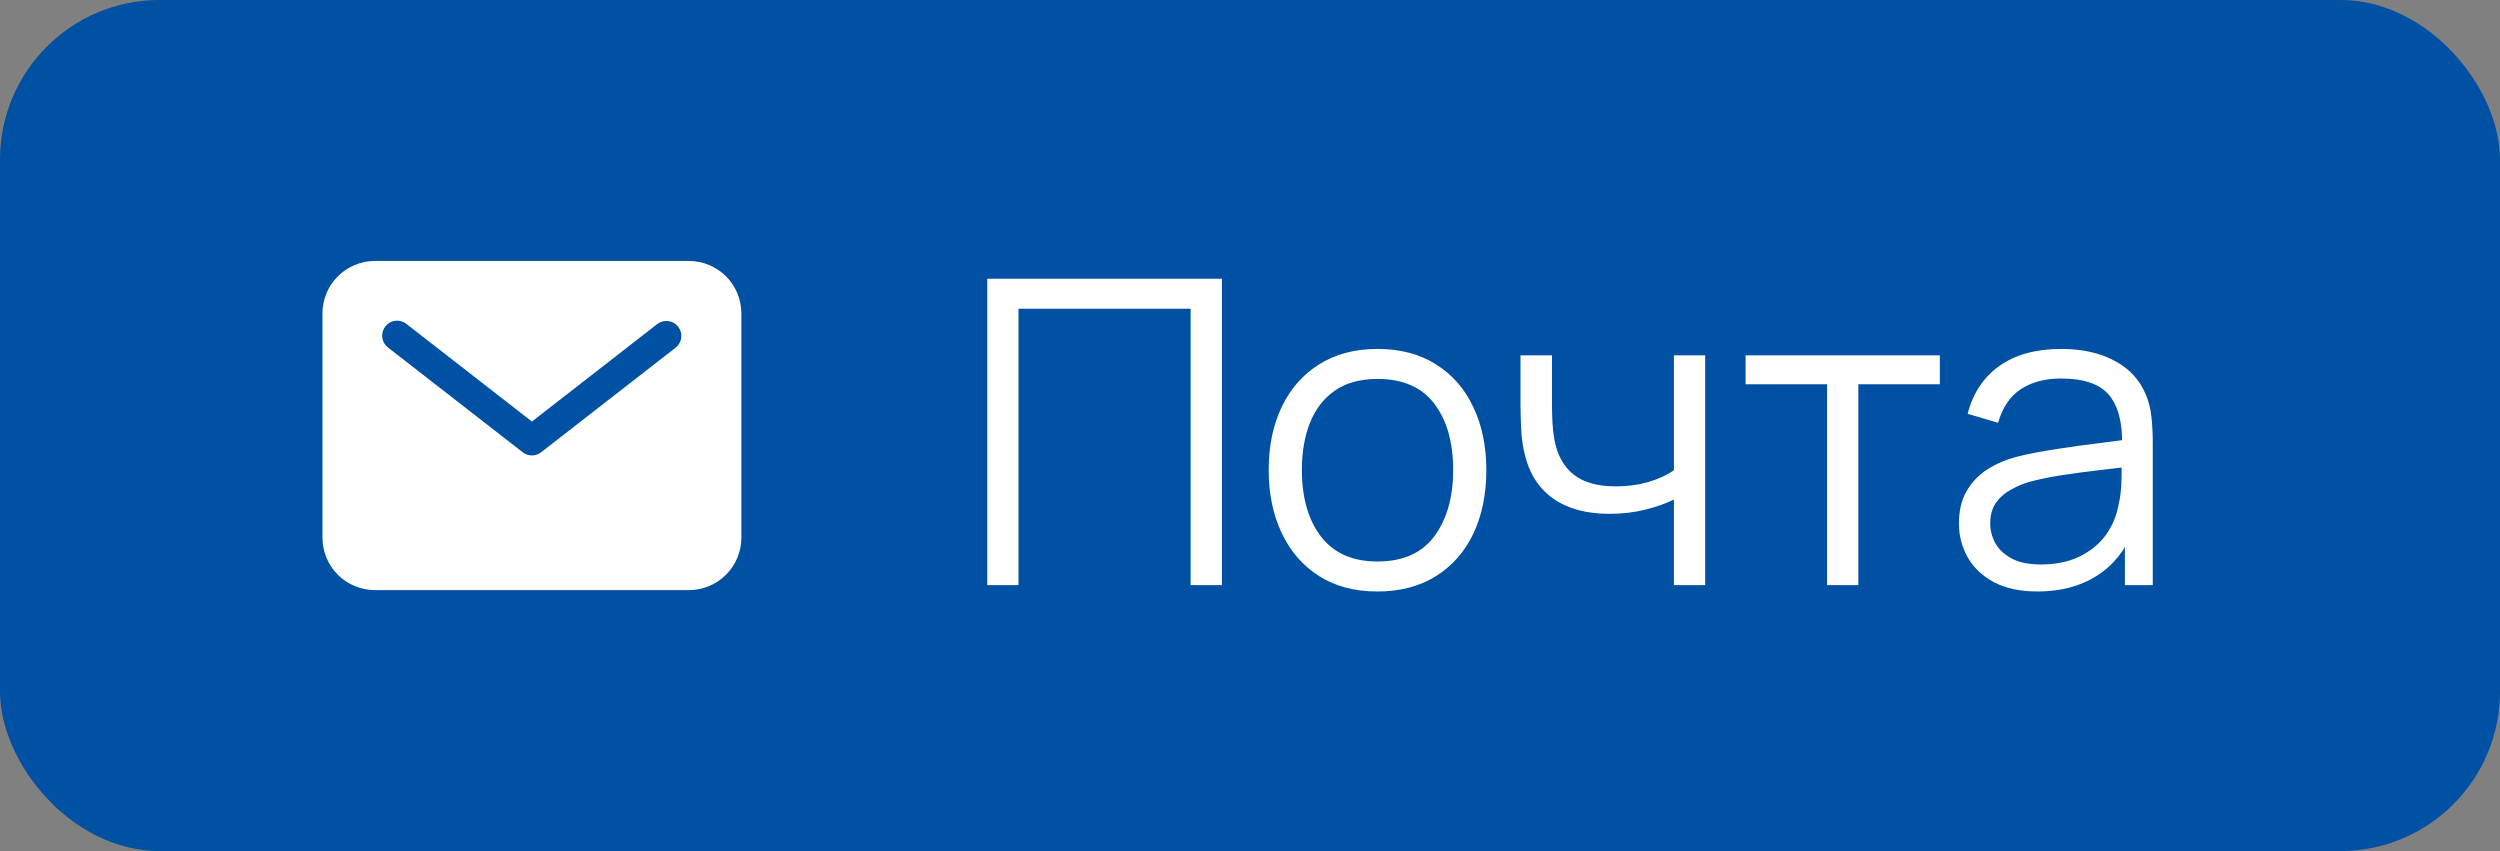 <?xml version="1.0" encoding="UTF-8"?> <svg xmlns="http://www.w3.org/2000/svg" width="94" height="32" viewBox="0 0 94 32" fill="none"><rect x="0" y="0" width="94" height="32" fill="#808080" stroke="none"/><rect width="94" height="32" rx="6" fill="#0050A3"></rect><path d="M37.12 22V10.48H45.944V22H44.768V11.608H38.296V22H37.12ZM51.791 22.24C50.932 22.24 50.199 22.045 49.59 21.656C48.983 21.267 48.516 20.728 48.191 20.04C47.865 19.352 47.703 18.563 47.703 17.672C47.703 16.765 47.868 15.971 48.199 15.288C48.529 14.605 48.998 14.075 49.606 13.696C50.22 13.312 50.948 13.12 51.791 13.12C52.654 13.12 53.391 13.315 53.998 13.704C54.612 14.088 55.078 14.624 55.398 15.312C55.724 15.995 55.886 16.781 55.886 17.672C55.886 18.579 55.724 19.376 55.398 20.064C55.073 20.747 54.604 21.28 53.99 21.664C53.377 22.048 52.644 22.24 51.791 22.24ZM51.791 21.112C52.751 21.112 53.465 20.795 53.934 20.16C54.404 19.52 54.639 18.691 54.639 17.672C54.639 16.627 54.401 15.795 53.926 15.176C53.457 14.557 52.745 14.248 51.791 14.248C51.145 14.248 50.612 14.395 50.191 14.688C49.775 14.976 49.462 15.379 49.255 15.896C49.052 16.408 48.95 17 48.95 17.672C48.95 18.712 49.191 19.547 49.67 20.176C50.151 20.8 50.857 21.112 51.791 21.112ZM62.939 22V18.784C62.651 18.928 62.297 19.053 61.875 19.16C61.454 19.267 61.001 19.32 60.515 19.32C59.641 19.32 58.931 19.125 58.387 18.736C57.843 18.347 57.489 17.784 57.323 17.048C57.27 16.829 57.233 16.597 57.211 16.352C57.195 16.107 57.185 15.885 57.179 15.688C57.174 15.491 57.171 15.349 57.171 15.264V13.36H58.355V15.264C58.355 15.44 58.361 15.64 58.371 15.864C58.382 16.088 58.406 16.307 58.443 16.52C58.55 17.101 58.79 17.541 59.163 17.84C59.542 18.139 60.073 18.288 60.755 18.288C61.182 18.288 61.585 18.235 61.963 18.128C62.347 18.016 62.673 17.867 62.939 17.68V13.36H64.115V22H62.939ZM68.698 22V14.448H65.634V13.36H72.938V14.448H69.874V22H68.698ZM76.608 22.24C75.957 22.24 75.41 22.123 74.968 21.888C74.53 21.653 74.202 21.341 73.984 20.952C73.765 20.563 73.656 20.139 73.656 19.68C73.656 19.211 73.749 18.811 73.936 18.48C74.128 18.144 74.386 17.869 74.712 17.656C75.042 17.443 75.424 17.28 75.856 17.168C76.293 17.061 76.776 16.968 77.304 16.888C77.837 16.803 78.357 16.731 78.864 16.672C79.376 16.608 79.824 16.547 80.208 16.488L79.792 16.744C79.808 15.891 79.642 15.259 79.296 14.848C78.949 14.437 78.346 14.232 77.488 14.232C76.896 14.232 76.394 14.365 75.984 14.632C75.578 14.899 75.293 15.32 75.128 15.896L73.984 15.56C74.181 14.787 74.578 14.187 75.176 13.76C75.773 13.333 76.549 13.12 77.504 13.12C78.293 13.12 78.962 13.269 79.512 13.568C80.066 13.861 80.458 14.288 80.688 14.848C80.794 15.099 80.864 15.379 80.896 15.688C80.928 15.997 80.944 16.312 80.944 16.632V22H79.896V19.832L80.2 19.96C79.906 20.701 79.45 21.267 78.832 21.656C78.213 22.045 77.472 22.24 76.608 22.24ZM76.744 21.224C77.293 21.224 77.773 21.125 78.184 20.928C78.594 20.731 78.925 20.461 79.176 20.12C79.426 19.773 79.589 19.384 79.664 18.952C79.728 18.675 79.762 18.371 79.768 18.04C79.773 17.704 79.776 17.453 79.776 17.288L80.224 17.52C79.824 17.573 79.389 17.627 78.92 17.68C78.456 17.733 77.997 17.795 77.544 17.864C77.096 17.933 76.69 18.016 76.328 18.112C76.082 18.181 75.845 18.28 75.616 18.408C75.386 18.531 75.197 18.696 75.048 18.904C74.904 19.112 74.832 19.371 74.832 19.68C74.832 19.931 74.893 20.173 75.016 20.408C75.144 20.643 75.346 20.837 75.624 20.992C75.906 21.147 76.28 21.224 76.744 21.224Z" fill="white"></path><path d="M25.906 9.812H14.094C13.572 9.813 13.071 10.021 12.702 10.39C12.333 10.759 12.126 11.259 12.125 11.781V20.219C12.126 20.741 12.333 21.241 12.702 21.61C13.071 21.979 13.572 22.187 14.094 22.188H25.906C26.428 22.187 26.929 21.979 27.298 21.61C27.667 21.241 27.874 20.741 27.875 20.219V11.781C27.874 11.259 27.667 10.759 27.298 10.39C26.929 10.021 26.428 9.813 25.906 9.812ZM25.408 13.069L20.345 17.006C20.247 17.083 20.125 17.125 20 17.125C19.875 17.125 19.753 17.083 19.655 17.006L14.592 13.069C14.533 13.024 14.483 12.968 14.445 12.903C14.408 12.839 14.383 12.768 14.374 12.694C14.364 12.62 14.369 12.545 14.388 12.473C14.408 12.401 14.441 12.334 14.487 12.275C14.533 12.216 14.59 12.167 14.655 12.13C14.72 12.094 14.791 12.07 14.865 12.062C14.939 12.053 15.014 12.059 15.086 12.079C15.158 12.1 15.225 12.134 15.283 12.181L20 15.85L24.717 12.181C24.835 12.092 24.983 12.053 25.13 12.072C25.277 12.092 25.41 12.168 25.5 12.285C25.591 12.401 25.632 12.549 25.615 12.696C25.598 12.843 25.523 12.977 25.408 13.069Z" fill="white"></path></svg> 
